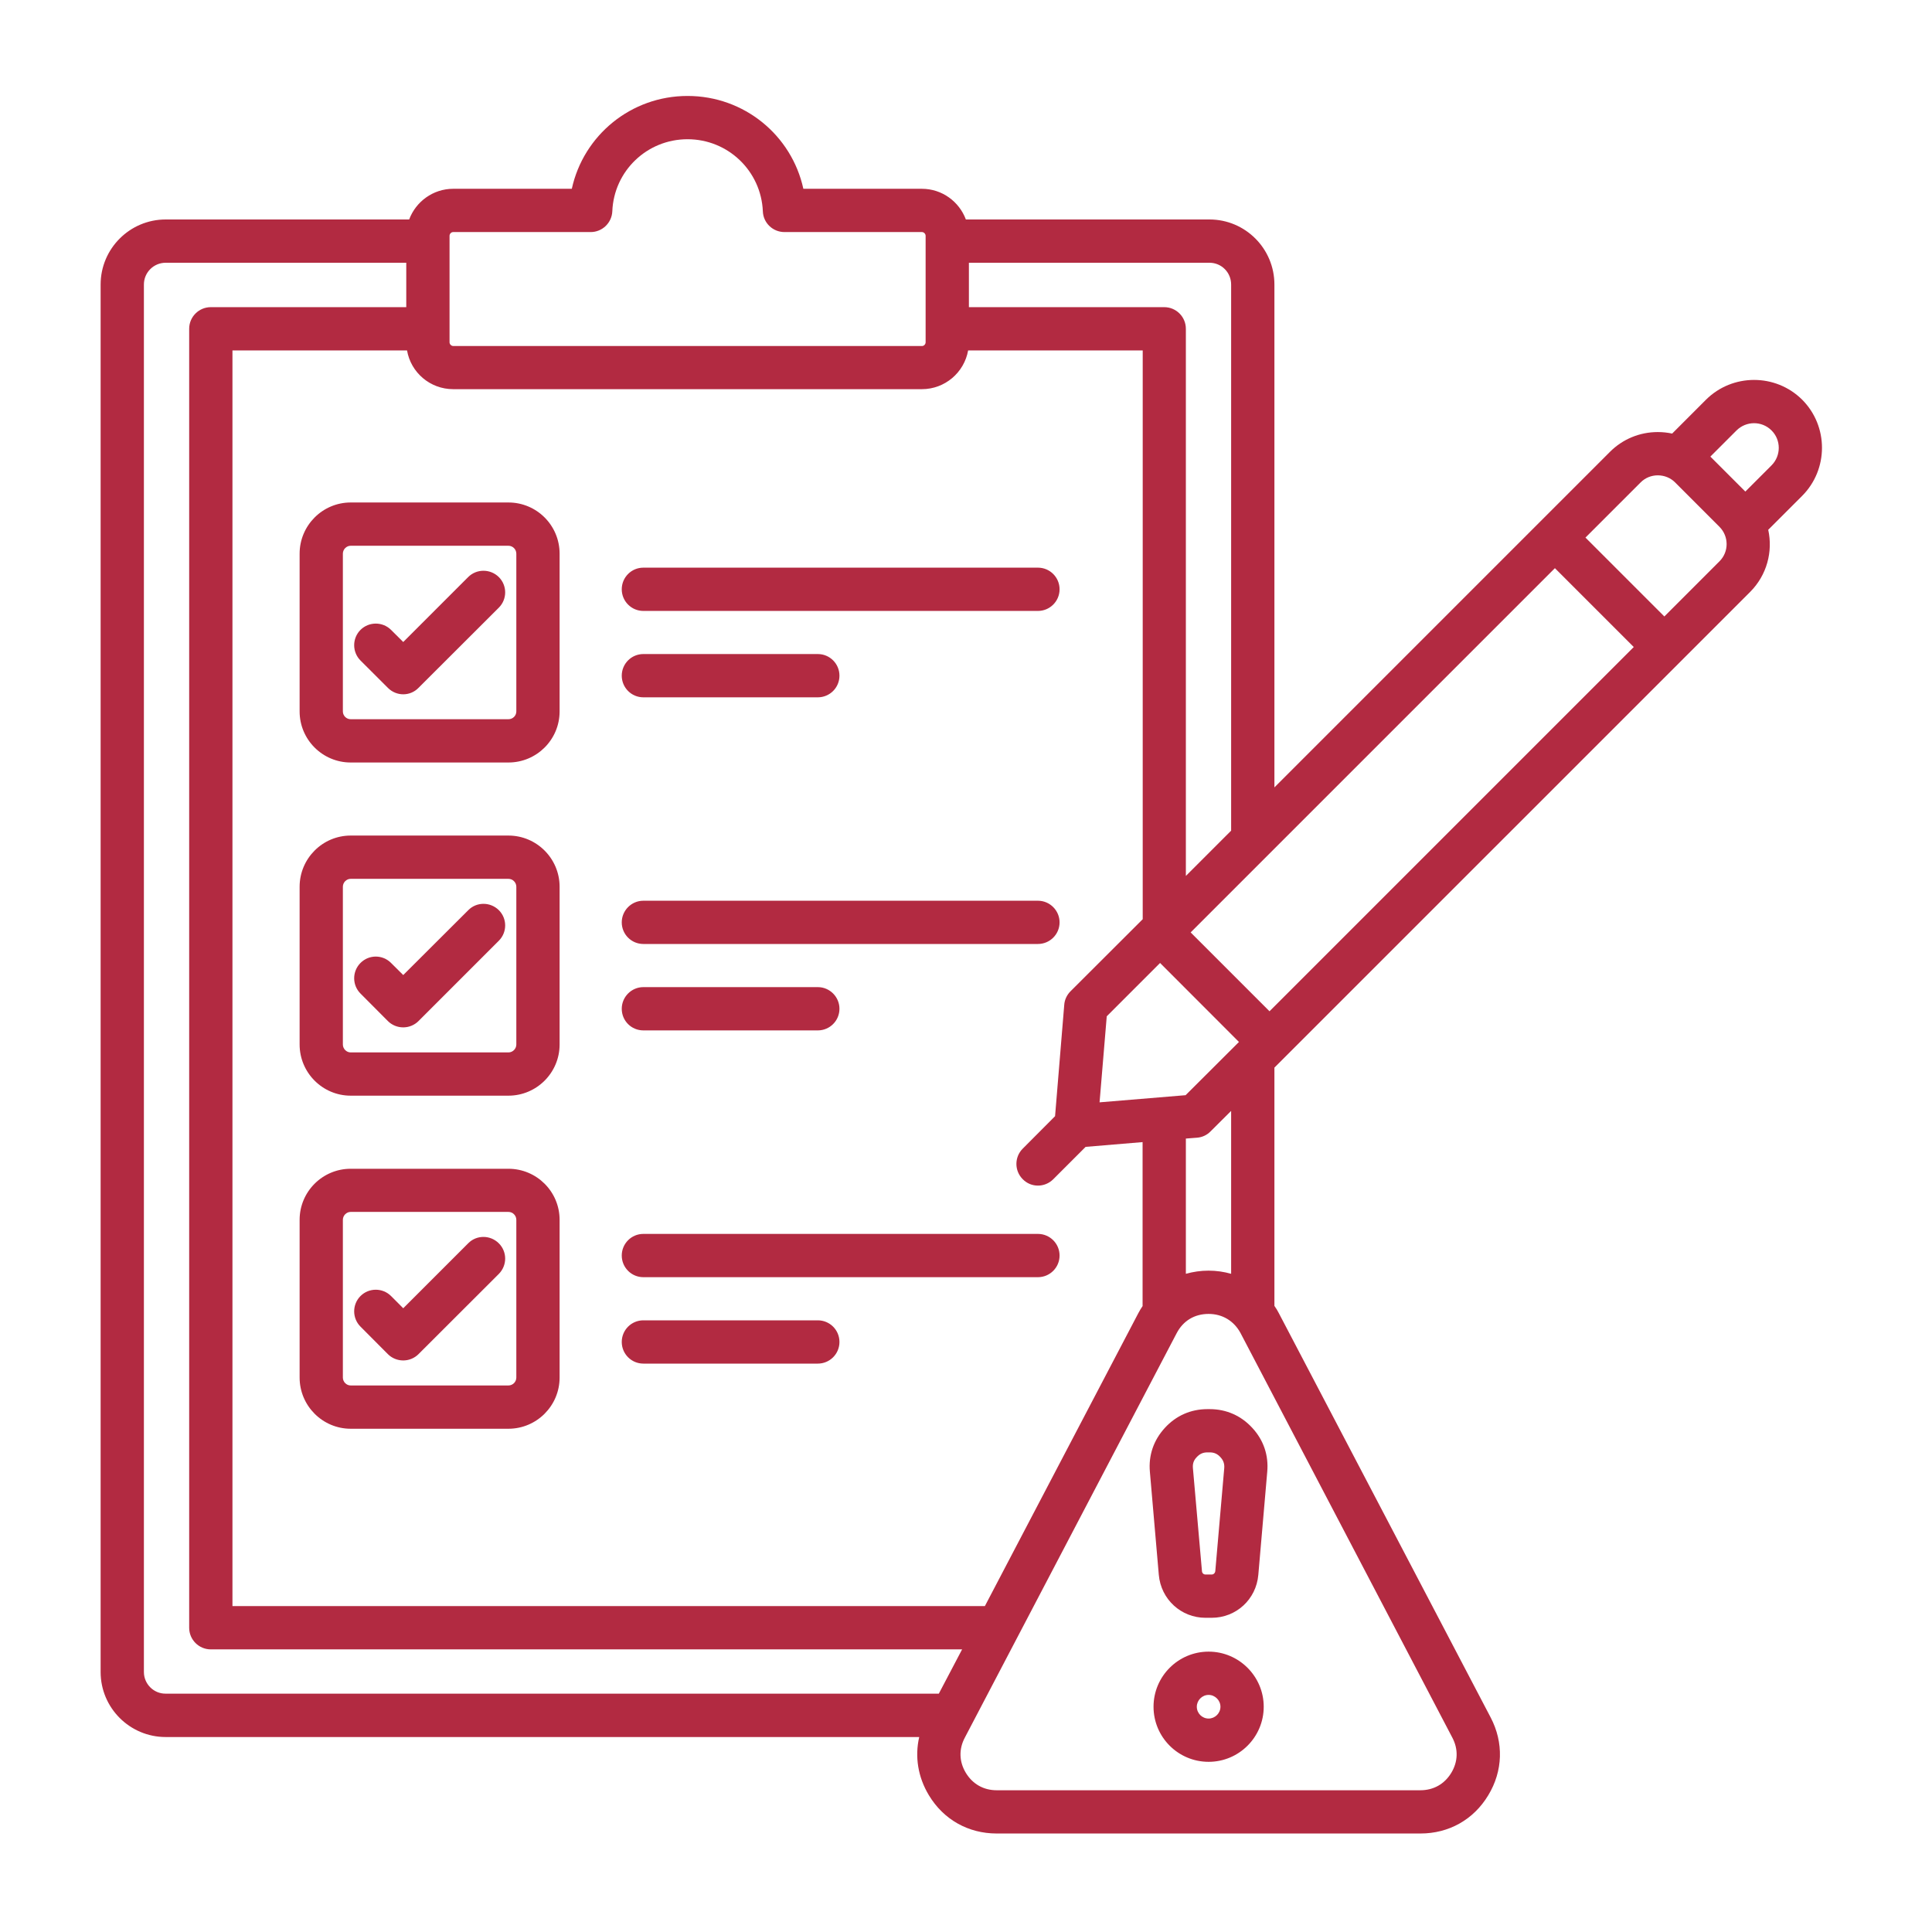 <svg xmlns="http://www.w3.org/2000/svg" xmlns:xlink="http://www.w3.org/1999/xlink" width="80" zoomAndPan="magnify" viewBox="0 0 60 60" height="80" preserveAspectRatio="xMidYMid meet" version="1.2"><defs><clipPath id="ad59c4d6e6"><path d="M 3.129 2.961 L 57 2.961 L 57 56.961 L 3.129 56.961 Z M 3.129 2.961 "/></clipPath></defs><g id="3ab0098197"><g clip-rule="nonzero" clip-path="url(#ad59c4d6e6)"><path style=" stroke:none;fill-rule:nonzero;fill:#b22a41;fill-opacity:1;" d="M 37.535 51.293 C 36.59 51.293 35.824 52.062 35.824 53.004 C 35.824 53.949 36.59 54.715 37.535 54.715 C 38.477 54.715 39.246 53.949 39.246 53.004 C 39.246 52.062 38.477 51.293 37.535 51.293 Z M 37.535 53.371 C 37.332 53.371 37.168 53.207 37.168 53.004 C 37.168 52.805 37.332 52.637 37.535 52.637 C 37.734 52.637 37.902 52.805 37.902 53.004 C 37.902 53.207 37.734 53.371 37.535 53.371 Z M 37.496 43.762 C 36.98 43.762 36.523 43.965 36.176 44.344 C 35.828 44.723 35.664 45.195 35.711 45.711 L 35.988 48.91 C 36.055 49.668 36.68 50.242 37.438 50.242 L 37.629 50.242 C 38.391 50.242 39.012 49.668 39.078 48.91 L 39.355 45.711 C 39.402 45.195 39.242 44.723 38.891 44.344 C 38.543 43.965 38.086 43.762 37.57 43.762 Z M 38.02 45.594 L 37.742 48.793 C 37.734 48.855 37.688 48.898 37.629 48.898 L 37.438 48.898 C 37.379 48.898 37.332 48.855 37.328 48.793 L 37.047 45.594 C 37.035 45.457 37.07 45.352 37.164 45.254 C 37.258 45.152 37.359 45.105 37.496 45.105 L 37.57 45.105 C 37.707 45.105 37.809 45.152 37.902 45.254 C 37.992 45.352 38.031 45.457 38.02 45.594 Z M 15.789 15.605 L 10.891 15.605 C 10.016 15.605 9.305 16.32 9.305 17.195 L 9.305 22.094 C 9.305 22.969 10.016 23.68 10.891 23.68 L 15.789 23.68 C 16.668 23.68 17.379 22.969 17.379 22.094 L 17.379 17.195 C 17.379 16.316 16.668 15.605 15.789 15.605 Z M 16.035 22.094 C 16.035 22.227 15.926 22.336 15.789 22.336 L 10.891 22.336 C 10.758 22.336 10.648 22.227 10.648 22.094 L 10.648 17.195 C 10.648 17.062 10.758 16.949 10.891 16.949 L 15.789 16.949 C 15.926 16.949 16.035 17.062 16.035 17.195 Z M 15.492 17.922 C 15.754 18.184 15.754 18.609 15.492 18.871 L 12.996 21.363 C 12.867 21.496 12.695 21.562 12.523 21.562 C 12.352 21.562 12.18 21.496 12.047 21.363 L 11.195 20.512 C 10.934 20.25 10.934 19.824 11.195 19.562 C 11.457 19.301 11.883 19.301 12.145 19.562 L 12.523 19.938 L 14.539 17.922 C 14.801 17.66 15.227 17.66 15.492 17.922 Z M 19.309 18.301 C 19.309 17.93 19.609 17.629 19.98 17.629 L 32.234 17.629 C 32.605 17.629 32.906 17.93 32.906 18.301 C 32.906 18.672 32.605 18.973 32.234 18.973 L 19.98 18.973 C 19.609 18.973 19.309 18.672 19.309 18.301 Z M 19.309 20.984 C 19.309 20.613 19.609 20.312 19.98 20.312 L 25.398 20.312 C 25.77 20.312 26.07 20.613 26.07 20.984 C 26.07 21.355 25.77 21.656 25.398 21.656 L 19.98 21.656 C 19.609 21.656 19.309 21.355 19.309 20.984 Z M 15.789 25.949 L 10.891 25.949 C 10.016 25.949 9.305 26.664 9.305 27.539 L 9.305 32.438 C 9.305 33.312 10.016 34.027 10.891 34.027 L 15.789 34.027 C 16.668 34.027 17.379 33.312 17.379 32.438 L 17.379 27.539 C 17.379 26.664 16.668 25.949 15.789 25.949 Z M 16.035 32.438 C 16.035 32.57 15.926 32.684 15.789 32.684 L 10.891 32.684 C 10.758 32.684 10.648 32.57 10.648 32.438 L 10.648 27.539 C 10.648 27.406 10.758 27.293 10.891 27.293 L 15.789 27.293 C 15.926 27.293 16.035 27.406 16.035 27.539 Z M 15.492 28.266 C 15.754 28.527 15.754 28.953 15.492 29.215 L 12.996 31.711 C 12.871 31.836 12.699 31.906 12.523 31.906 C 12.344 31.906 12.172 31.836 12.047 31.711 L 11.195 30.855 C 10.934 30.594 10.934 30.168 11.195 29.906 C 11.457 29.641 11.883 29.641 12.145 29.906 L 12.523 30.281 L 14.543 28.266 C 14.801 28.004 15.227 28.004 15.492 28.266 Z M 19.309 28.645 C 19.309 28.277 19.609 27.973 19.98 27.973 L 32.234 27.973 C 32.605 27.973 32.906 28.277 32.906 28.645 C 32.906 29.016 32.605 29.316 32.234 29.316 L 19.98 29.316 C 19.609 29.316 19.309 29.016 19.309 28.645 Z M 19.309 31.328 C 19.309 30.961 19.609 30.656 19.98 30.656 L 25.398 30.656 C 25.77 30.656 26.07 30.961 26.07 31.328 C 26.07 31.699 25.77 32 25.398 32 L 19.98 32 C 19.609 32 19.309 31.703 19.309 31.328 Z M 15.789 36.297 L 10.891 36.297 C 10.016 36.297 9.305 37.008 9.305 37.883 L 9.305 42.781 C 9.305 43.656 10.016 44.371 10.891 44.371 L 15.789 44.371 C 16.668 44.371 17.379 43.656 17.379 42.781 L 17.379 37.883 C 17.379 37.008 16.668 36.297 15.789 36.297 Z M 16.035 42.781 C 16.035 42.914 15.926 43.027 15.789 43.027 L 10.891 43.027 C 10.758 43.027 10.648 42.914 10.648 42.781 L 10.648 37.883 C 10.648 37.75 10.758 37.637 10.891 37.637 L 15.789 37.637 C 15.926 37.637 16.035 37.75 16.035 37.883 Z M 15.492 38.613 C 15.754 38.875 15.754 39.297 15.492 39.562 L 12.996 42.055 C 12.871 42.18 12.699 42.25 12.523 42.25 C 12.344 42.25 12.172 42.18 12.047 42.055 L 11.195 41.199 C 10.934 40.938 10.934 40.512 11.195 40.25 C 11.457 39.988 11.883 39.988 12.145 40.25 L 12.523 40.629 L 14.543 38.609 C 14.801 38.348 15.227 38.348 15.492 38.613 Z M 32.906 38.992 C 32.906 39.363 32.605 39.664 32.234 39.664 L 19.98 39.664 C 19.609 39.664 19.309 39.363 19.309 38.992 C 19.309 38.621 19.609 38.32 19.98 38.32 L 32.234 38.32 C 32.605 38.32 32.906 38.621 32.906 38.992 Z M 26.07 41.676 C 26.07 42.047 25.77 42.348 25.398 42.348 L 19.98 42.348 C 19.609 42.348 19.309 42.047 19.309 41.676 C 19.309 41.305 19.609 41.004 19.98 41.004 L 25.398 41.004 C 25.77 41.004 26.07 41.305 26.07 41.676 Z M 55.969 12.414 C 55.145 11.594 53.805 11.594 52.98 12.414 L 51.93 13.465 C 51.785 13.434 51.637 13.418 51.484 13.418 C 50.922 13.418 50.395 13.637 50 14.031 L 39.578 24.453 L 39.578 8.836 C 39.578 7.723 38.676 6.816 37.562 6.816 L 29.996 6.816 C 29.789 6.262 29.258 5.863 28.629 5.863 L 24.949 5.863 C 24.586 4.203 23.113 2.98 21.352 2.98 C 19.594 2.98 18.121 4.203 17.758 5.863 L 14.074 5.863 C 13.449 5.863 12.914 6.262 12.707 6.816 L 5.145 6.816 C 4.031 6.816 3.125 7.723 3.125 8.836 L 3.125 51.926 C 3.125 53.039 4.031 53.945 5.145 53.945 L 28.547 53.945 C 28.406 54.555 28.508 55.191 28.848 55.754 C 29.305 56.512 30.074 56.941 30.953 56.941 L 44.113 56.941 C 44.996 56.941 45.762 56.512 46.219 55.754 C 46.676 55 46.703 54.117 46.293 53.336 L 39.715 40.781 C 39.672 40.699 39.629 40.625 39.578 40.555 L 39.578 33.156 L 54.352 18.383 C 54.875 17.859 55.062 17.129 54.914 16.453 L 55.965 15.402 C 56.789 14.578 56.789 13.238 55.969 12.414 Z M 36.82 34.012 L 34.148 34.234 L 34.371 31.562 L 36.027 29.906 L 38.477 32.359 Z M 35.488 40.555 C 35.438 40.625 35.395 40.703 35.352 40.781 L 30.586 49.879 L 7.219 49.879 L 7.219 10.883 L 12.641 10.883 C 12.758 11.566 13.355 12.086 14.074 12.086 L 28.629 12.086 C 29.348 12.086 29.945 11.566 30.066 10.883 L 35.488 10.883 L 35.488 28.547 L 33.246 30.785 C 33.133 30.898 33.062 31.047 33.051 31.207 L 32.766 34.664 L 31.762 35.672 C 31.5 35.934 31.5 36.359 31.762 36.621 C 31.891 36.754 32.062 36.82 32.234 36.82 C 32.406 36.82 32.578 36.754 32.711 36.621 L 33.715 35.617 L 35.484 35.469 L 35.484 40.555 Z M 36.977 28.957 L 48.289 17.645 L 50.738 20.094 L 39.426 31.406 Z M 38.234 8.836 L 38.234 25.797 L 36.828 27.203 L 36.828 10.211 C 36.828 9.84 36.527 9.539 36.156 9.539 L 30.09 9.539 L 30.09 8.16 L 37.562 8.16 C 37.934 8.16 38.234 8.461 38.234 8.836 Z M 13.961 7.324 C 13.961 7.262 14.012 7.207 14.074 7.207 L 18.344 7.207 C 18.703 7.207 19 6.922 19.016 6.562 C 19.066 5.309 20.094 4.324 21.352 4.324 C 22.609 4.324 23.637 5.309 23.691 6.562 C 23.703 6.922 24 7.207 24.363 7.207 L 28.633 7.207 C 28.691 7.207 28.746 7.262 28.746 7.324 L 28.746 10.629 C 28.746 10.691 28.695 10.746 28.633 10.746 L 14.078 10.746 C 14.016 10.746 13.961 10.691 13.961 10.629 Z M 4.469 51.926 L 4.469 8.836 C 4.469 8.461 4.773 8.16 5.145 8.16 L 12.617 8.16 L 12.617 9.539 L 6.547 9.539 C 6.176 9.539 5.875 9.84 5.875 10.211 L 5.875 50.551 C 5.875 50.922 6.176 51.223 6.547 51.223 L 29.879 51.223 L 29.156 52.598 L 5.145 52.598 C 4.773 52.602 4.469 52.297 4.469 51.926 Z M 45.102 53.961 C 45.293 54.32 45.281 54.711 45.07 55.059 C 44.859 55.406 44.52 55.598 44.109 55.598 L 30.953 55.598 C 30.547 55.598 30.207 55.406 29.996 55.059 C 29.785 54.711 29.773 54.32 29.965 53.961 L 36.543 41.402 C 36.746 41.016 37.098 40.805 37.535 40.805 C 37.965 40.805 38.324 41.023 38.527 41.402 Z M 38.234 39.559 C 38.012 39.496 37.777 39.461 37.531 39.461 C 37.289 39.461 37.055 39.496 36.828 39.559 L 36.828 35.359 L 37.176 35.332 C 37.336 35.32 37.484 35.25 37.594 35.137 L 38.234 34.5 Z M 53.402 17.43 L 51.688 19.145 L 49.238 16.695 L 50.953 14.98 C 51.094 14.84 51.281 14.762 51.484 14.762 C 51.688 14.762 51.879 14.84 52.02 14.98 L 53.402 16.363 C 53.695 16.66 53.695 17.137 53.402 17.43 Z M 55.016 14.453 L 54.203 15.266 L 53.117 14.18 L 53.93 13.367 C 54.23 13.07 54.715 13.066 55.016 13.367 C 55.316 13.664 55.316 14.152 55.016 14.453 Z M 55.016 14.453 "/></g></g></svg>